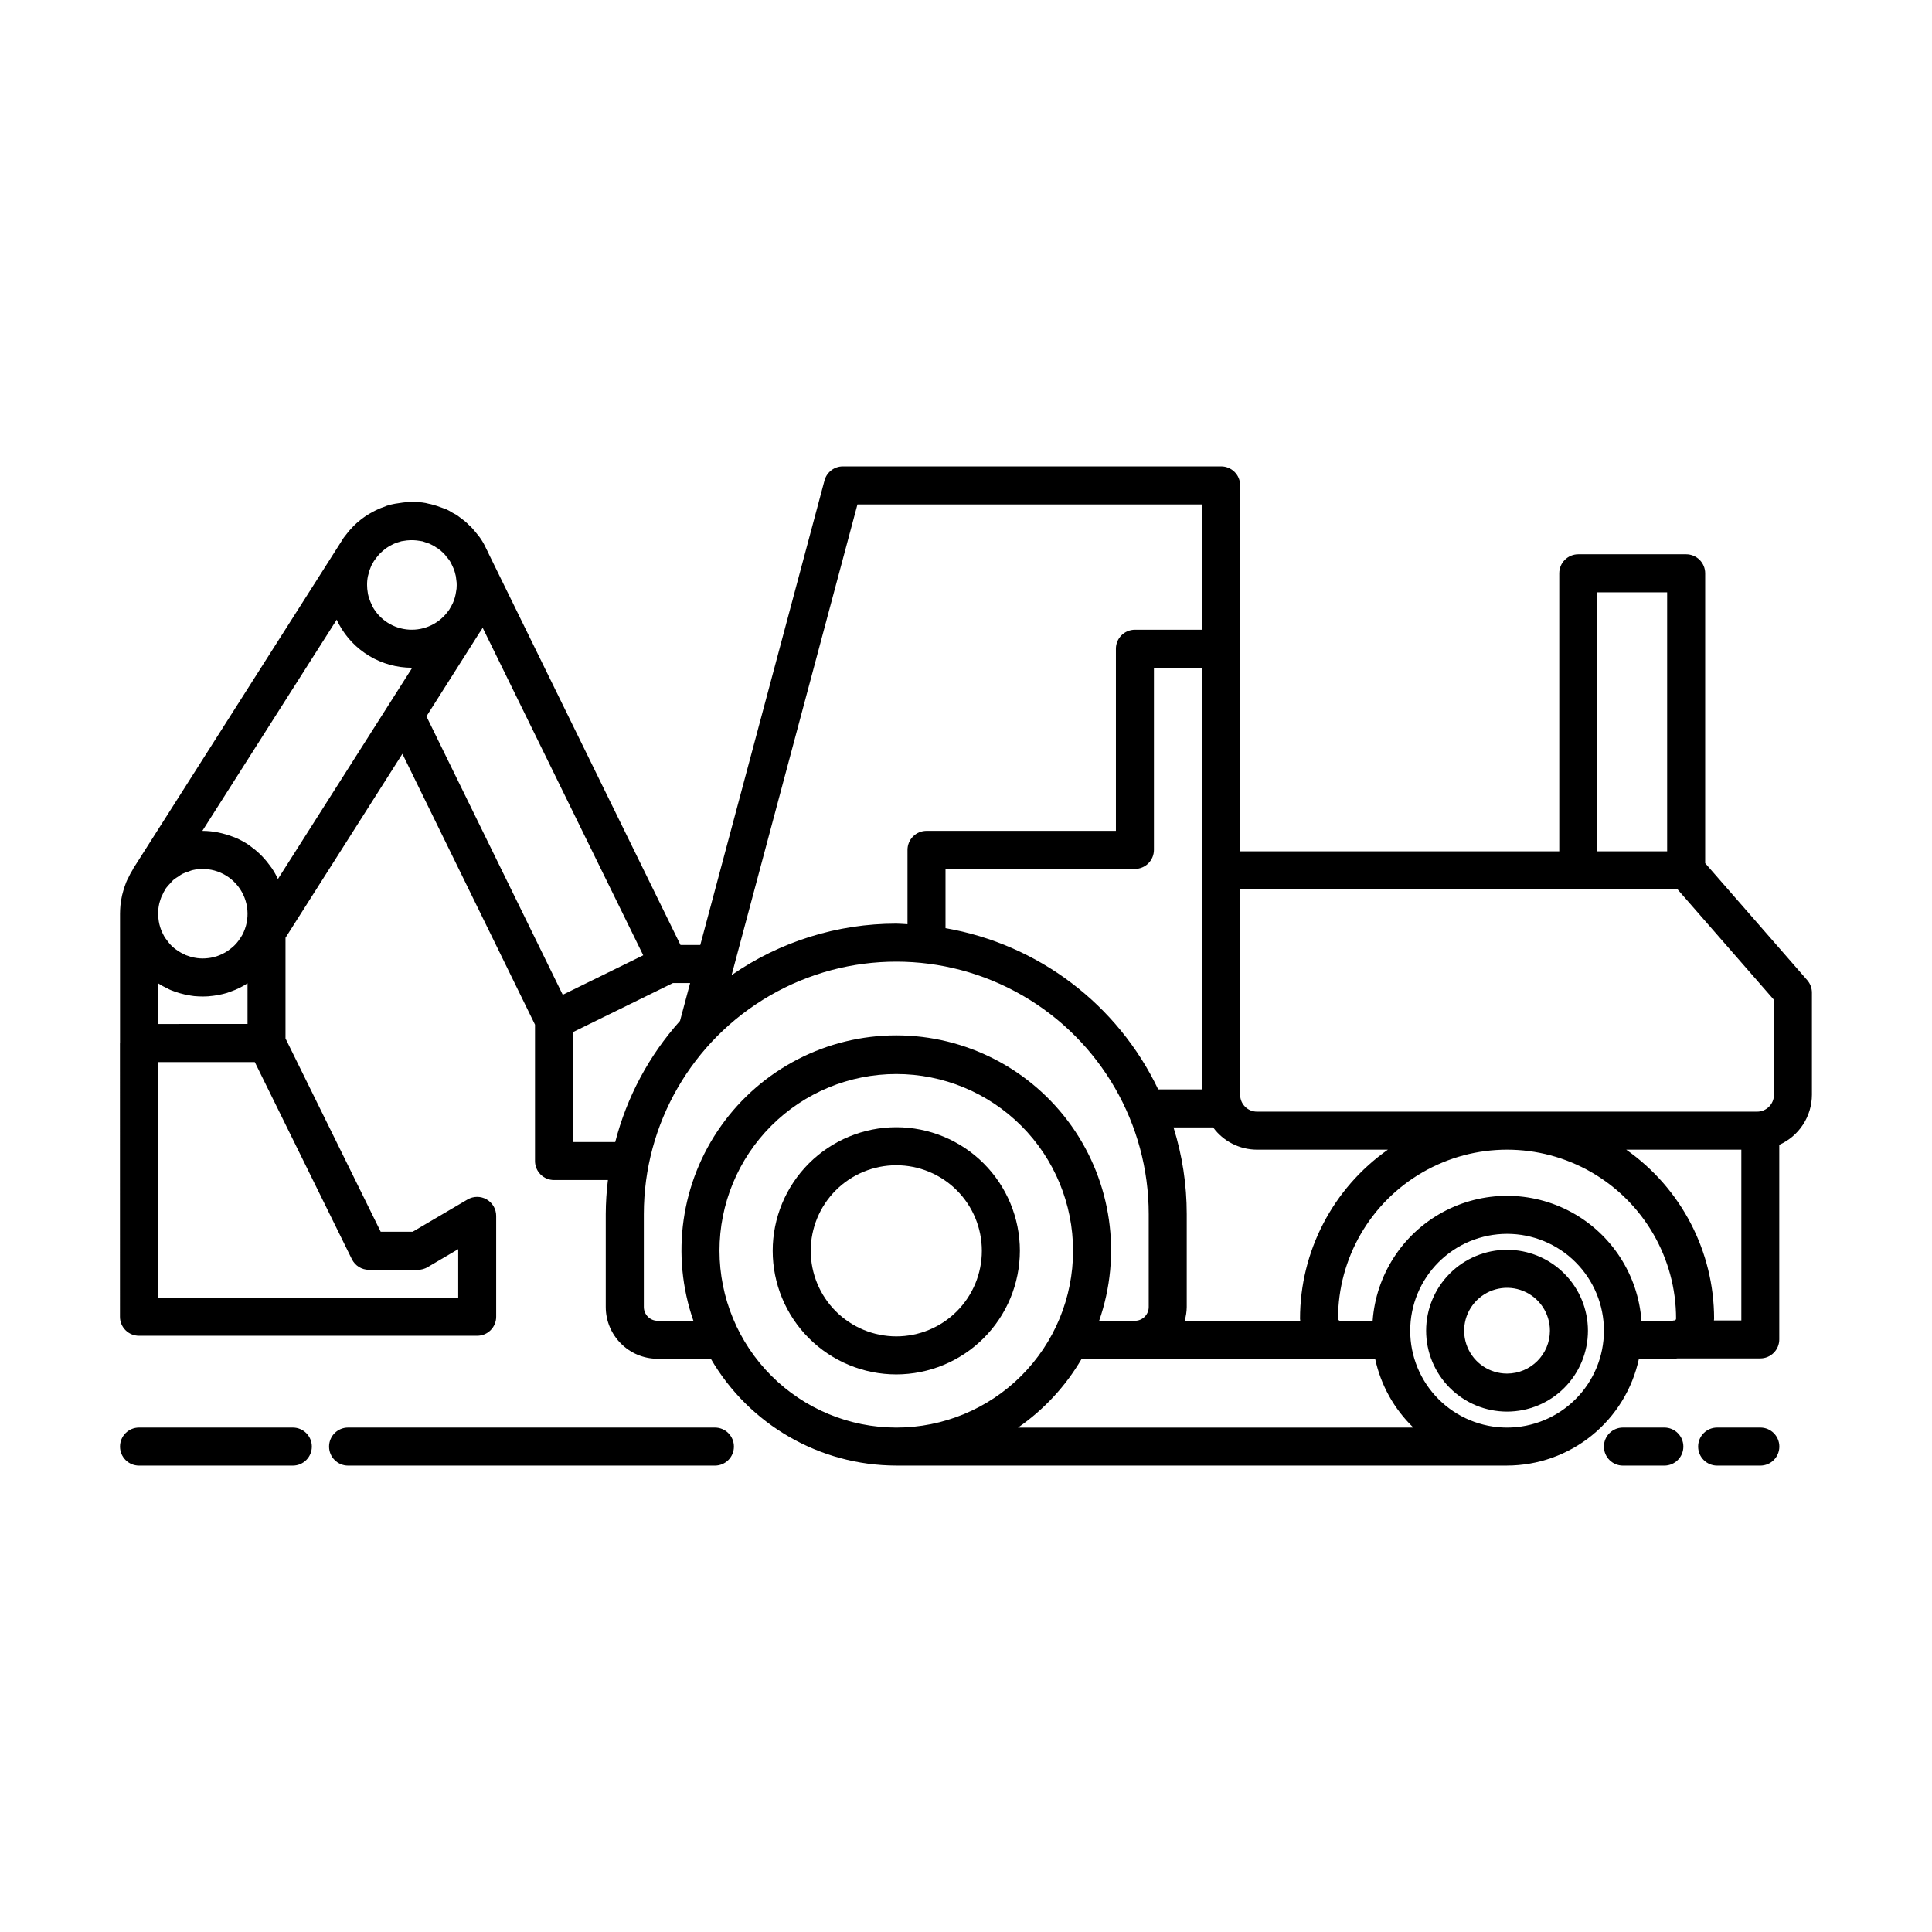 <?xml version="1.0" encoding="UTF-8"?>
<!-- Uploaded to: SVG Repo, www.svgrepo.com, Generator: SVG Repo Mixer Tools -->
<svg fill="#000000" width="800px" height="800px" version="1.1" viewBox="144 144 512 512" xmlns="http://www.w3.org/2000/svg">
 <g>
  <path d="m414.28 475.48c0-8.688-3.453-17.016-9.594-23.16-6.141-6.141-14.473-9.594-23.16-9.594s-17.016 3.453-23.16 9.594c-6.141 6.144-9.594 14.473-9.594 23.16s3.453 17.016 9.594 23.16c6.144 6.141 14.473 9.594 23.16 9.594 8.684-0.012 17.008-3.465 23.148-9.605s9.594-14.465 9.605-23.148zm-55.43 0c0-6.016 2.391-11.781 6.641-16.035 4.254-4.254 10.023-6.641 16.035-6.641 6.016 0 11.781 2.387 16.035 6.641s6.641 10.02 6.641 16.035c0 6.016-2.387 11.781-6.641 16.035-4.254 4.254-10.02 6.641-16.035 6.641-6.012-0.008-11.773-2.398-16.027-6.648-4.25-4.25-6.641-10.016-6.648-16.027z"/>
  <path d="m543.38 475.21c-5.688 0-11.141 2.258-15.16 6.281-4.023 4.019-6.281 9.473-6.281 15.16s2.258 11.141 6.281 15.16c4.019 4.023 9.473 6.281 15.16 6.281s11.141-2.258 15.16-6.281c4.023-4.019 6.281-9.473 6.281-15.16-0.008-5.684-2.269-11.133-6.289-15.156-4.019-4.019-9.469-6.277-15.152-6.285zm0 32.809v-0.004c-4.598 0-8.742-2.766-10.5-7.016-1.758-4.246-0.785-9.133 2.465-12.383s8.137-4.223 12.383-2.465c4.25 1.758 7.016 5.902 7.016 10.5-0.004 6.273-5.09 11.359-11.363 11.363z"/>
  <path d="m595.89 372.75v-76.824c0-1.336-0.531-2.617-1.477-3.562-0.945-0.945-2.227-1.477-3.562-1.477h-28.598c-1.336 0-2.617 0.531-3.562 1.477-0.945 0.945-1.473 2.227-1.473 3.562v73.676h-84.566v-96.969c0-1.336-0.531-2.617-1.477-3.562-0.941-0.945-2.227-1.477-3.562-1.473h-100.25c-2.277 0-4.273 1.531-4.863 3.734l-32.918 123.1h-5.242l-50.785-103.59c-0.035-0.074-0.211-0.48-0.25-0.555l-0.453-0.891c-0.414-0.93-0.91-1.816-1.48-2.656l-0.02-0.031c-0.109-0.168-0.227-0.332-0.352-0.488l-0.523-0.648h0.004c-0.168-0.23-0.352-0.453-0.543-0.668-0.207-0.262-0.434-0.516-0.66-0.773-0.074-0.078-0.438-0.488-0.512-0.555l-0.328-0.27c-0.621-0.676-1.312-1.281-2.062-1.809l-0.051-0.039-0.051-0.047c-0.172-0.137-0.348-0.27-0.535-0.402v0.004c-0.238-0.199-0.488-0.379-0.75-0.547-0.133-0.082-0.551-0.309-0.695-0.383l-0.016-0.008c-0.078-0.055-0.176-0.086-0.258-0.137-0.098-0.059-0.191-0.117-0.289-0.168l0.004-0.004c-0.445-0.285-0.914-0.543-1.398-0.762-0.281-0.137-0.574-0.242-0.875-0.328l-0.02-0.008-1.555-0.566c-0.164-0.059-0.707-0.215-0.879-0.262l-0.809-0.223c-0.156-0.039-0.312-0.07-0.469-0.094v0.004c-0.617-0.176-1.25-0.301-1.887-0.375l-0.684-0.051c-0.234-0.02-0.465-0.012-0.699-0.023-0.164-0.008-0.344-0.012-0.512-0.016-1.074-0.059-2.152-0.016-3.219 0.125l-2.168 0.324 0.004 0.012-0.02 0.004-0.199 0.031-0.148 0.039-0.172 0.035 0.004-0.004c-0.367 0.066-0.73 0.16-1.082 0.281-0.309 0.059-0.605 0.164-0.883 0.309-0.121 0.039-0.441 0.164-0.562 0.211l0.004 0.004c-0.332 0.102-0.652 0.219-0.969 0.359l-0.766 0.355-0.004-0.004c-0.242 0.109-0.48 0.23-0.715 0.363l-0.062 0.039c-0.059 0.035-0.117 0.047-0.176 0.086-0.645 0.336-1.25 0.707-1.883 1.117-0.062 0.043-0.191 0.137-0.309 0.215l-0.137 0.098h-0.004c-0.539 0.379-1.059 0.785-1.555 1.219l-0.395 0.328c-0.137 0.109-0.781 0.742-0.906 0.867-0.203 0.203-0.441 0.457-0.668 0.723-0.32 0.324-0.617 0.672-0.887 1.043l-0.098 0.117c-0.035 0.039-0.059 0.086-0.094 0.125l-0.555 0.699v0.004c-0.188 0.227-0.355 0.469-0.504 0.727-0.121 0.168-0.23 0.34-0.328 0.523-0.109 0.164-0.18 0.285-0.238 0.379l-0.008 0.008-54.75 86.07c-0.125 0.16-0.223 0.34-0.297 0.531l-0.109 0.191h0.004c-0.402 0.625-0.754 1.277-1.055 1.953-0.148 0.254-0.25 0.473-0.324 0.625-0.098 0.188-0.184 0.379-0.258 0.578-0.281 0.734-0.555 1.52-0.762 2.234v-0.004c-0.262 0.844-0.457 1.707-0.59 2.578l-0.145 0.984c-0.02 0.121-0.043 0.402-0.055 0.531-0.051 0.68-0.094 1.367-0.094 2.051v34.145c0 0.035-0.02 0.062-0.02 0.098l0.004 72.57c-0.004 1.336 0.527 2.617 1.473 3.562 0.945 0.945 2.227 1.477 3.562 1.473h89.629c1.336 0.004 2.617-0.527 3.562-1.473s1.477-2.227 1.477-3.562v-26.73c0-1.809-0.969-3.481-2.535-4.375-1.57-0.898-3.5-0.887-5.059 0.027l-14.543 8.547h-8.465l-25.23-51.23v-26.676l30.98-48.75 35.141 71.773v36.141-0.004c-0.004 1.34 0.527 2.621 1.473 3.566 0.945 0.945 2.227 1.473 3.562 1.473h14.289c-0.367 2.992-0.559 6-0.574 9.016v24.621-0.004c0.004 7.586 6.152 13.73 13.734 13.738h14.113c10.18 17.5 28.887 28.273 49.129 28.301h161.86c8.184-0.012 16.117-2.828 22.477-7.977 6.363-5.148 10.77-12.324 12.484-20.324h9.266c0.332 0 0.648-0.066 0.973-0.098h21.926c1.336 0 2.617-0.531 3.562-1.477 0.945-0.945 1.477-2.227 1.473-3.562v-51.562c2.57-1.141 4.754-3 6.289-5.356 1.535-2.352 2.356-5.102 2.363-7.914v-27.059c0-1.219-0.441-2.394-1.242-3.312zm-28.598-71.785h18.52v68.641l-18.52-0.004zm-5.039 78.715h26.309l25.555 29.281v25.172c0 2.465-1.996 4.461-4.457 4.465h-132.55c-2.461-0.004-4.457-2-4.457-4.465v-54.453zm25.59 114.25h-0.234c-0.164 0.023-0.328 0.059-0.488 0.098h-8.117c-0.883-12.109-7.856-22.941-18.516-28.758-10.66-5.816-23.547-5.816-34.207 0s-17.633 16.648-18.516 28.758h-8.605c-0.309 0-0.562-0.254-0.566-0.566 0-16 8.539-30.785 22.398-38.785 13.855-8.004 30.93-8.004 44.789 0 13.855 8 22.395 22.785 22.395 38.785-0.012 0.207-0.141 0.391-0.332 0.469zm-132.85-51.152h10.496c2.719 3.699 7.031 5.887 11.621 5.898h34.691c-14.582 10.254-23.27 26.961-23.281 44.789 0 0.195 0.047 0.375 0.059 0.566l-30.637-0.004c0.352-1.188 0.539-2.418 0.555-3.66v-24.617c0.008-7.793-1.176-15.539-3.504-22.973zm7.586-68.133v58.055h-11.641c-10.758-22.531-31.766-38.457-56.367-42.73v-15.703h50.195c1.336 0 2.617-0.531 3.562-1.473 0.945-0.945 1.477-2.231 1.477-3.566v-48.27h12.773zm-91.344-96.969h91.344v33.207h-17.812c-1.336-0.004-2.617 0.527-3.562 1.473-0.945 0.945-1.477 2.227-1.477 3.562v48.27h-50.191c-1.34 0-2.621 0.531-3.566 1.477-0.945 0.945-1.473 2.227-1.473 3.562v19.699c-0.992-0.039-1.969-0.152-2.973-0.152-15.598-0.008-30.824 4.75-43.641 13.637zm-124.99 11.664-0.012-0.012 0.184-0.113v0.004c0.363-0.246 0.734-0.473 1.121-0.676 0.098-0.051 0.477-0.234 0.574-0.297l0.27-0.133c0.035-0.016 0.094-0.043 0.168-0.074 0.203-0.07 0.383-0.137 0.5-0.188 0.145-0.043 0.289-0.094 0.441-0.148 0.117-0.031 0.227-0.059 0.32-0.09 0.074-0.023 0.145-0.051 0.215-0.078l0.062-0.02 0.008 0.004c0.094-0.031 0.184-0.059 0.277-0.082l0.023-0.004 0.031-0.012 1.457-0.215v0.004c1.129-0.113 2.266-0.07 3.383 0.129 0.176 0.039 0.352 0.066 0.531 0.086l0.375 0.059-0.004 0.035 1.656 0.566h-0.004c0.145 0.062 0.281 0.133 0.418 0.207 0.18 0.105 0.363 0.199 0.555 0.281l0.117 0.055 0.094 0.055c0.07 0.043 0.141 0.09 0.211 0.133h0.004c0.242 0.184 0.5 0.348 0.77 0.488 0.055 0.047 0.113 0.082 0.172 0.129 0.039 0.031 0.078 0.07 0.117 0.098l0.262 0.191 0.004 0.004c0.215 0.145 0.41 0.316 0.582 0.512l0.289 0.223c0.035 0.039 0.508 0.551 0.543 0.59v-0.004c0.184 0.281 0.391 0.543 0.621 0.785l0.434 0.543v-0.004c0.223 0.316 0.422 0.656 0.586 1.008 0.039 0.094 0.27 0.555 0.316 0.648l0.438 1h-0.004c0.086 0.227 0.156 0.457 0.207 0.691l0.039 0.172c0.047 0.238 0.105 0.473 0.18 0.703 0.047 0.176 0.074 0.359 0.078 0.539 0.012 0.195 0.035 0.387 0.074 0.578 0.074 0.438 0.109 0.879 0.102 1.324 0.012 0.633-0.051 1.266-0.188 1.883-0.07 0.488-0.176 0.973-0.312 1.445-0.137 0.5-0.312 0.992-0.527 1.461-0.285 0.598-0.602 1.176-0.949 1.738-0.074 0.094-0.148 0.188-0.211 0.281-2.371 3.359-6.309 5.258-10.414 5.016-4.106-0.238-7.797-2.586-9.754-6.203-0.074-0.23-0.168-0.457-0.281-0.672-0.18-0.363-0.332-0.734-0.457-1.117-0.184-0.484-0.328-0.98-0.434-1.484-0.02-0.102-0.016-0.188-0.031-0.289h-0.004c-0.125-0.68-0.188-1.371-0.188-2.059-0.012-0.785 0.062-1.566 0.219-2.332l0.016-0.07 0.348-1.273 0.035-0.129v-0.008c0.23-0.652 0.496-1.273 0.605-1.52v0.004c0.188-0.285 0.355-0.578 0.504-0.883l0.09-0.129 0.176-0.266h0.004c0.117-0.18 0.223-0.328 0.348-0.48l0.148-0.188 0.164-0.195 0.09-0.109c0.109-0.133 0.223-0.27 0.258-0.324h0.004c0.148-0.141 0.285-0.297 0.41-0.457l0.727-0.676c0.254-0.215 0.52-0.445 0.82-0.66zm-13.004 18.863 0.02 0.039v0.004c0.164 0.418 0.359 0.824 0.586 1.215 1.883 3.473 4.668 6.375 8.062 8.398 3.394 2.027 7.273 3.094 11.227 3.098h0.113l-35.59 55.984h-0.004c-0.473-1.008-1.023-1.98-1.648-2.91-0.133-0.199-0.293-0.379-0.434-0.574h0.004c-0.602-0.84-1.258-1.637-1.965-2.387-0.258-0.273-0.516-0.535-0.789-0.793-0.754-0.719-1.559-1.383-2.406-1.988-0.188-0.133-0.355-0.289-0.547-0.414-1.051-0.695-2.156-1.297-3.309-1.801-0.301-0.133-0.613-0.234-0.922-0.355-0.922-0.359-1.867-0.652-2.832-0.883-0.363-0.086-0.723-0.18-1.094-0.246-1.305-0.254-2.629-0.387-3.961-0.398h-0.129zm-25.043 83.586c-0.145 0.27-0.305 0.527-0.48 0.773-0.266 0.418-0.559 0.82-0.875 1.203-0.496 0.605-1.062 1.152-1.688 1.621-0.082 0.059-0.754 0.562-0.832 0.629-0.902 0.594-1.879 1.066-2.902 1.41-0.305 0.102-0.613 0.188-0.926 0.254-0.449 0.109-0.906 0.191-1.367 0.238-0.953 0.121-1.918 0.117-2.871-0.008l-0.535-0.09v0.004c-0.414-0.062-0.82-0.156-1.219-0.281-0.438-0.129-0.879-0.281-1.273-0.43-0.227-0.141-0.465-0.262-0.711-0.363-0.289-0.117-0.566-0.266-0.832-0.438-0.117-0.078-0.234-0.148-0.355-0.215-0.398-0.266-0.801-0.531-1.191-0.848h0.004c-0.609-0.496-1.152-1.066-1.625-1.695-0.133-0.176-0.449-0.641-0.602-0.797h0.004c-0.227-0.297-0.426-0.617-0.586-0.957-0.246-0.453-0.449-0.934-0.605-1.277v-0.004c-0.203-0.531-0.371-1.074-0.504-1.629-0.109-0.465-0.184-0.934-0.23-1.41-0.062-0.438-0.094-0.879-0.094-1.32 0-0.438 0.035-0.879 0.039-1.098l0.137-0.973h0.004c0.066-0.406 0.16-0.809 0.285-1.199 0.145-0.492 0.32-0.984 0.438-1.293 0.141-0.23 0.262-0.469 0.363-0.715 0.117-0.289 0.262-0.57 0.434-0.832 0.051-0.074 0.227-0.379 0.27-0.457 0.031-0.051 0.078-0.141 0.121-0.219 0.348-0.461 0.727-0.891 1.137-1.297 0.262-0.281 0.492-0.598 0.777-0.848 0.457-0.367 0.938-0.703 1.441-1 0.305-0.195 0.582-0.438 0.902-0.605 0.562-0.27 1.148-0.492 1.75-0.672 0.305-0.102 0.59-0.258 0.902-0.336 4.555-1.102 9.336 0.574 12.207 4.281 2.871 3.707 3.301 8.754 1.09 12.891zm-22.297 23.578v-10.789c0.105 0.066 0.211 0.133 0.316 0.199v-0.004c0.633 0.414 1.297 0.777 1.988 1.082 0.375 0.223 0.766 0.414 1.168 0.574 0.754 0.289 1.57 0.574 2.289 0.781 0.969 0.289 1.957 0.504 2.957 0.645 0.137 0.02 0.703 0.109 0.84 0.121 0.746 0.059 1.543 0.109 2.293 0.109 0.914 0.004 1.828-0.059 2.731-0.188 0.879-0.098 1.75-0.258 2.606-0.48 0.723-0.16 1.426-0.383 2.109-0.664 1.555-0.535 3.035-1.266 4.402-2.176v10.789zm55.871 65.152h12.977c0.898 0 1.777-0.242 2.551-0.695l8.133-4.781v12.891h-79.551v-62.469h25.645l25.727 52.242v-0.004c0.848 1.723 2.602 2.812 4.519 2.816zm29.309-168.87c0.258-0.32 0.48-0.66 0.672-1.023 0.055-0.09 0.098-0.188 0.152-0.281l42.559 86.816-21.328 10.465-36.125-73.785zm24.793 135.01v-29.156l26.473-12.988h4.547l-2.68 10.027c-8.219 9.172-14.109 20.188-17.172 32.117zm22.41 47.371v-0.004c-2.019 0-3.656-1.641-3.66-3.66v-24.617c0-23.902 12.75-45.988 33.449-57.938 20.699-11.953 46.203-11.953 66.902 0 20.699 11.949 33.449 34.035 33.449 57.938v24.621-0.004c0 2.019-1.637 3.656-3.656 3.66h-9.48c6.059-17.406 3.316-36.672-7.359-51.695-10.68-15.023-27.973-23.949-46.402-23.949-18.434 0-35.727 8.926-46.402 23.949-10.68 15.023-13.422 34.289-7.363 51.695zm16.387-18.547 0.004-0.004c-0.004-12.426 4.934-24.344 13.719-33.129 8.785-8.789 20.703-13.723 33.129-13.723 12.426-0.004 24.34 4.934 33.129 13.719 8.785 8.785 13.723 20.703 13.723 33.129 0 12.426-4.934 24.34-13.719 33.129-8.785 8.785-20.703 13.723-33.129 13.723-12.422-0.012-24.328-4.953-33.113-13.734-8.781-8.785-13.723-20.691-13.738-33.113zm79.117 46.848v-0.004c6.887-4.769 12.641-10.988 16.863-18.223h77.777c1.492 6.949 5.019 13.293 10.137 18.223zm129.6 0v-0.004c-6.809 0-13.34-2.707-18.152-7.523-4.812-4.812-7.516-11.344-7.516-18.152 0-6.809 2.707-13.336 7.519-18.152 4.816-4.812 11.348-7.516 18.156-7.516s13.336 2.703 18.152 7.519c4.812 4.812 7.516 11.344 7.516 18.152-0.008 6.809-2.715 13.332-7.527 18.145-4.816 4.812-11.34 7.519-18.148 7.527zm54.82-28.398c0.008-0.16 0.047-0.309 0.047-0.469-0.012-17.828-8.699-34.535-23.285-44.789h30.504v45.254z"/>
  <path d="m333.46 522.32h-97.215c-2.785 0-5.039 2.258-5.039 5.039s2.254 5.039 5.039 5.039h97.215c2.781 0 5.035-2.258 5.035-5.039s-2.254-5.039-5.035-5.039z"/>
  <path d="m221.6 522.32h-40.758c-2.781 0-5.035 2.258-5.035 5.039s2.254 5.039 5.035 5.039h40.758c2.785 0 5.039-2.258 5.039-5.039s-2.254-5.039-5.039-5.039z"/>
  <path d="m585.07 522.32h-10.977c-2.781 0-5.039 2.258-5.039 5.039s2.258 5.039 5.039 5.039h10.977c2.781 0 5.039-2.258 5.039-5.039s-2.258-5.039-5.039-5.039z"/>
  <path d="m610.51 522.32h-11.449c-2.785 0-5.039 2.258-5.039 5.039s2.254 5.039 5.039 5.039h11.449c2.781 0 5.035-2.258 5.035-5.039s-2.254-5.039-5.035-5.039z"/>
 </g>
</svg>